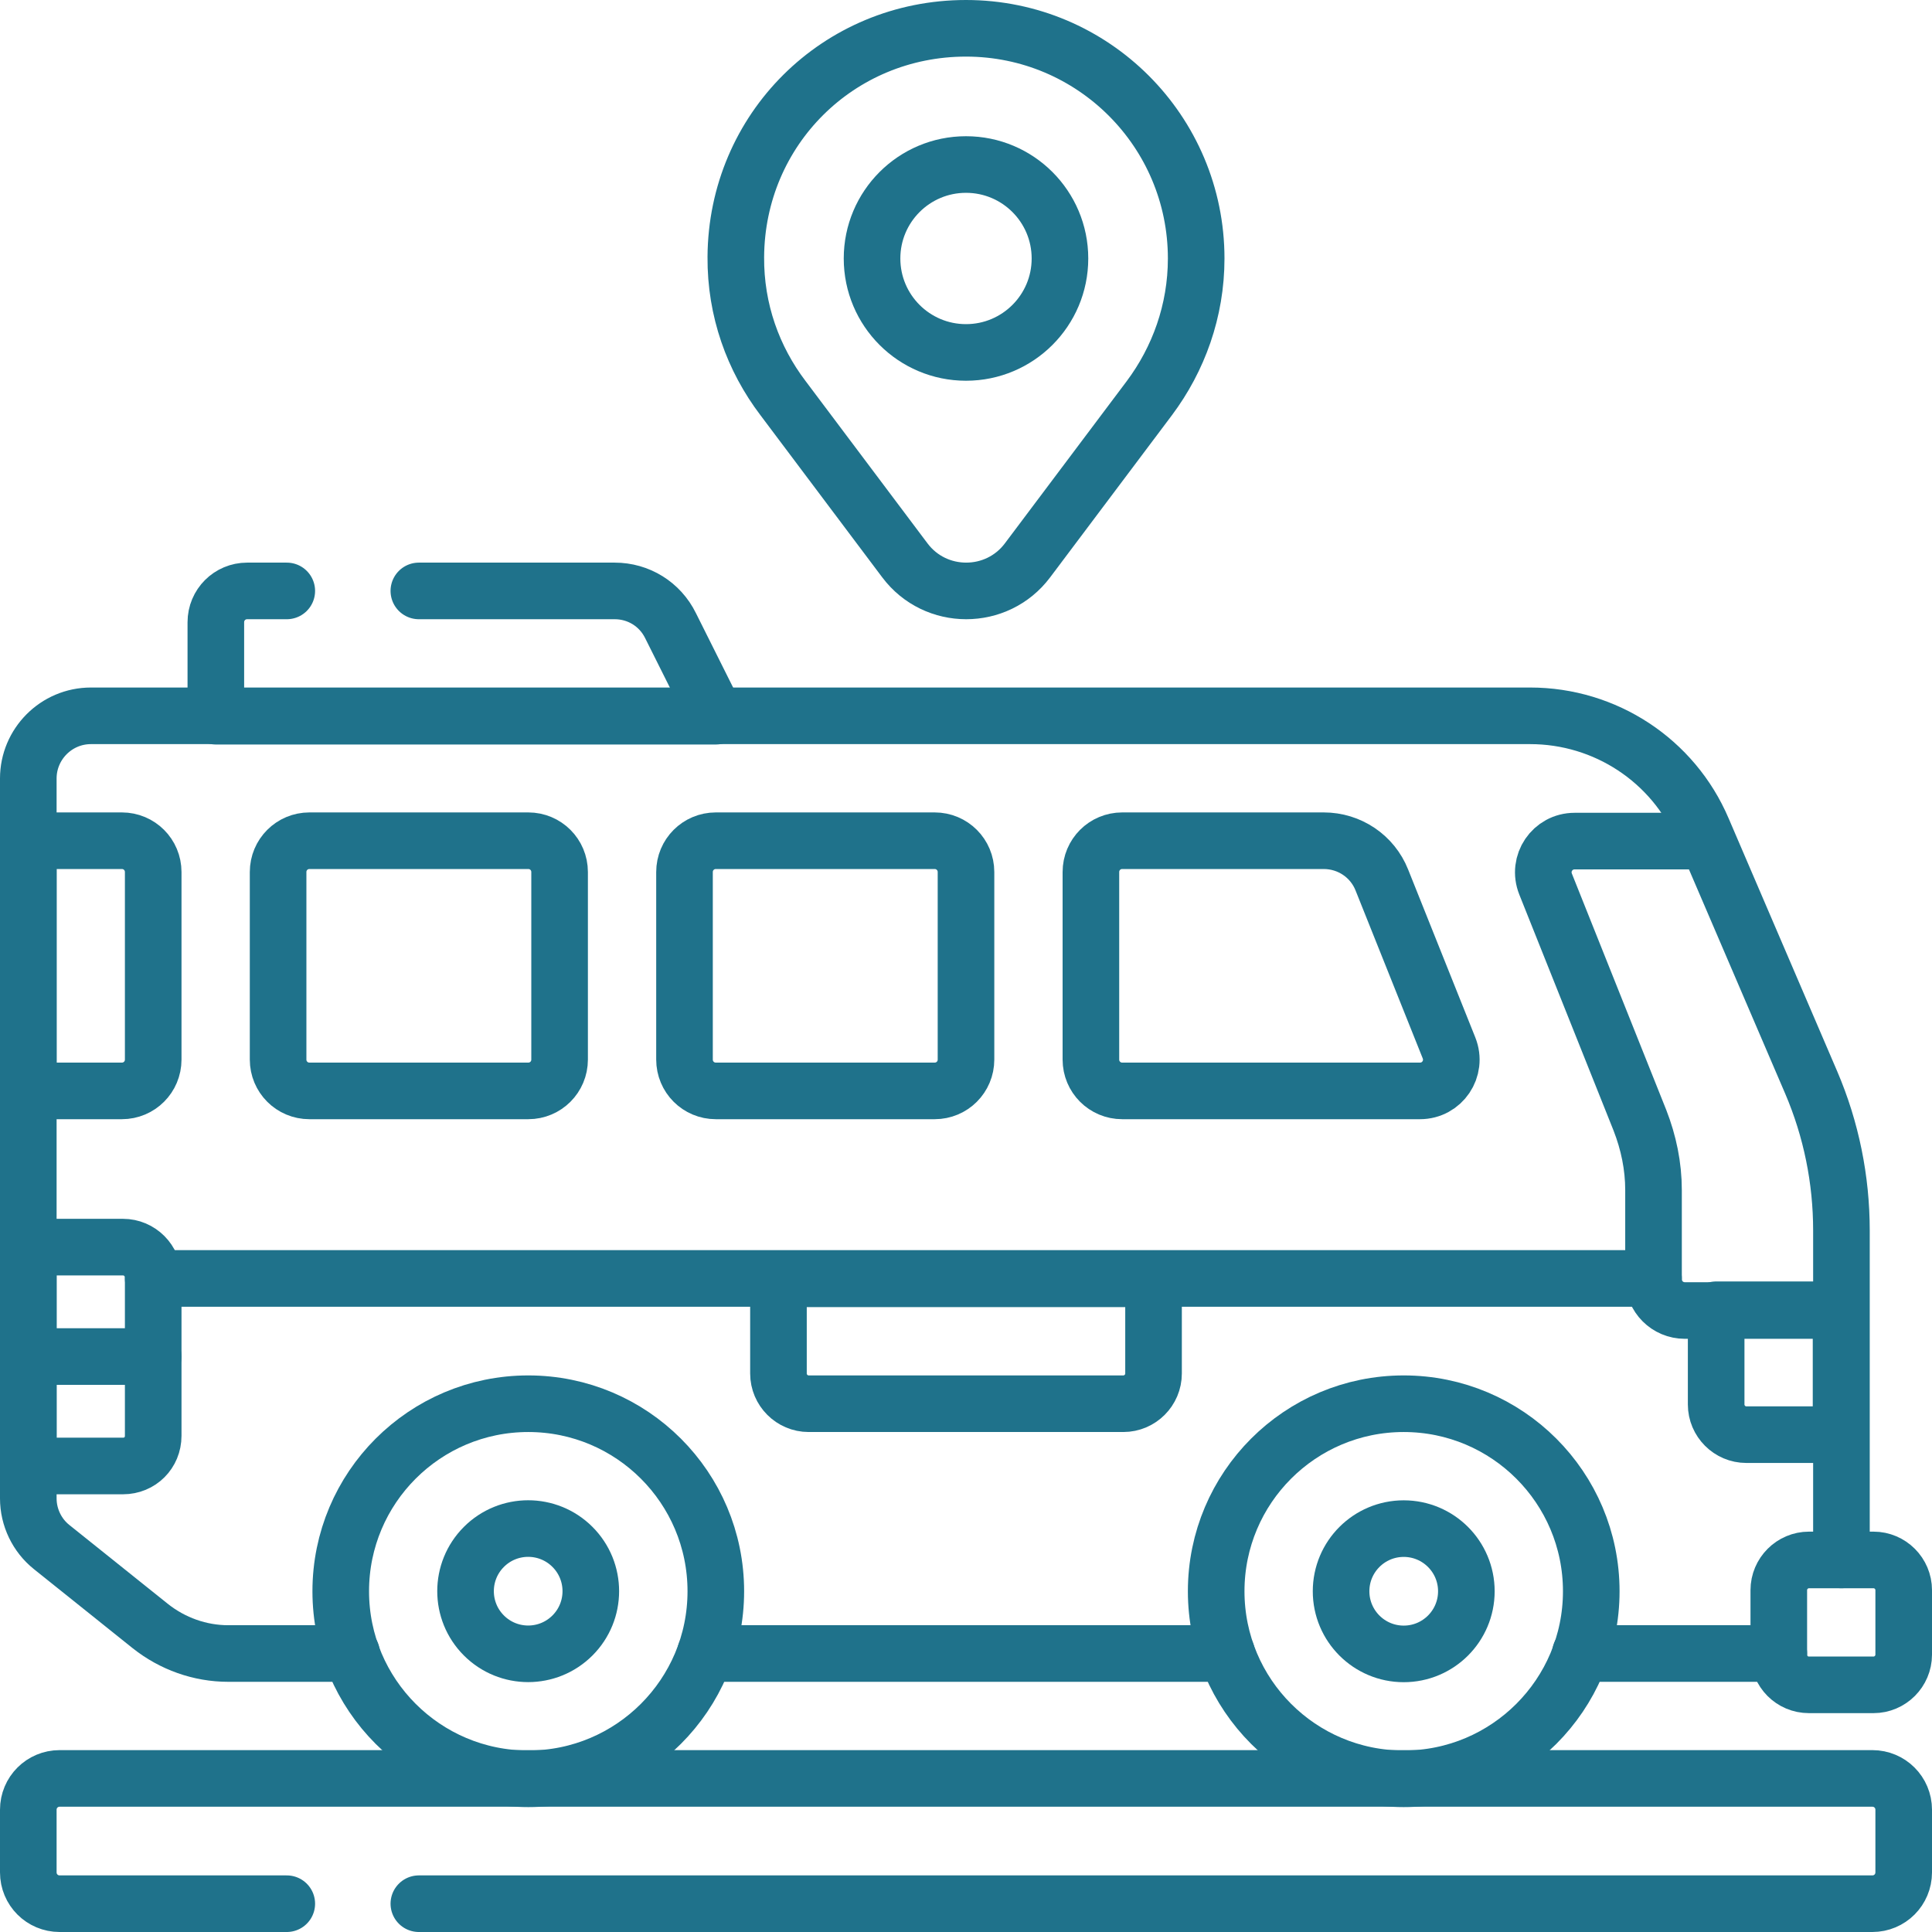 <svg xmlns="http://www.w3.org/2000/svg" xmlns:xlink="http://www.w3.org/1999/xlink" id="Capa_1" x="0px" y="0px" viewBox="0 0 512 512" style="enable-background:new 0 0 512 512;" xml:space="preserve"><style type="text/css">	.st0{fill:none;stroke:#1F728B;stroke-width:15;stroke-linecap:round;stroke-linejoin:round;stroke-miterlimit:10;}	.st1{fill:none;stroke:#1F728B;stroke-width:14.999;stroke-linecap:round;stroke-linejoin:round;stroke-miterlimit:10;}	.st2{fill:none;stroke:#1F728B;stroke-width:15;stroke-linecap:round;stroke-linejoin:round;stroke-miterlimit:10;}</style><g>	<path class="st0" d="M111,504.5h385.2c4.6,0,8.3-3.7,8.3-8.3v-16.6c0-4.6-3.7-8.3-8.3-8.3H15.8c-4.6,0-8.3,3.7-8.3,8.3v16.6  c0,4.6,3.7,8.3,8.3,8.3H76"></path>	<g>		<circle class="st0" cx="256" cy="68.5" r="24.9"></circle>		<path class="st0" d="M317,68.5c0-33.7-27.3-61-61-61c-33.8,0-60.8,26.8-61,60.6c-0.1,14.1,4.6,27,12.5,37.4l32.3,43   c8.1,10.8,24.4,10.8,32.5,0l32.3-43C312.3,95.2,317,82.4,317,68.5z"></path>	</g>	<g>		<path class="st0" d="M111,156.6h51.9c6.3,0,12,3.5,14.8,9.2l12,24H57.2v-24.9c0-4.6,3.7-8.3,8.3-8.3H76"></path>	</g>	<path class="st0" d="M140,289.1h-58c-4.6,0-8.3-3.7-8.3-8.3v-49.7c0-4.6,3.7-8.3,8.3-8.3h58c4.6,0,8.3,3.7,8.3,8.3v49.7  C148.3,285.4,144.6,289.1,140,289.1z"></path>	<path class="st0" d="M247.7,289.1h-58c-4.6,0-8.3-3.7-8.3-8.3v-49.7c0-4.6,3.7-8.3,8.3-8.3h58c4.6,0,8.3,3.7,8.3,8.3v49.7  C256,285.4,252.3,289.1,247.7,289.1z"></path>	<path class="st0" d="M376.3,289.1h-78.9c-4.6,0-8.3-3.7-8.3-8.3v-49.7c0-4.6,3.7-8.3,8.3-8.3h53.4c6.8,0,12.9,4.1,15.4,10.4  l17.8,44.5C386.2,283.2,382.2,289.1,376.3,289.1z"></path>	<path class="st0" d="M7.5,289.1h24.8c4.6,0,8.3-3.7,8.3-8.3v-49.7c0-4.6-3.7-8.3-8.3-8.3H7.5V289.1z"></path>	<g>		<ellipse class="st1" cx="372" cy="421.7" rx="16.6" ry="16.6"></ellipse>		<circle class="st0" cx="372" cy="421.7" r="49.7"></circle>	</g>	<g>					<ellipse transform="matrix(0.707 -0.707 0.707 0.707 -257.149 222.519)" class="st2" cx="140" cy="421.7" rx="16.6" ry="16.6"></ellipse>		<circle class="st0" cx="140" cy="421.7" r="49.7"></circle>	</g>	<line class="st0" x1="186.9" y1="438.2" x2="325.1" y2="438.2"></line>	<line class="st0" x1="418.8" y1="438.2" x2="471.4" y2="438.2"></line>	<path class="st0" d="M479.4,446.5h17.1c4.4,0,8-3.6,8-8v-17.1c0-4.4-3.6-8-8-8h-17.1c-4.4,0-8,3.6-8,8v17.1  C471.4,442.9,474.9,446.5,479.4,446.5z"></path>	<path class="st0" d="M32.6,388.5H7.5v-58h25.1c4.4,0,8,3.6,8,8v42C40.6,385,37.1,388.5,32.6,388.5z"></path>	<line class="st0" x1="40.6" y1="359.5" x2="7.5" y2="359.5"></line>	<path class="st0" d="M93.2,438.2H60.5c-7.5,0-14.8-2.6-20.7-7.3l-26.1-20.9c-3.9-3.1-6.2-7.9-6.2-12.9V206.3  c0-9.1,7.4-16.6,16.6-16.6h381.4c19.9,0,37.9,11.8,45.7,30.1l28.8,67.1c5.3,12.4,8,25.7,8,39.2v87.3"></path>	<path class="st0" d="M452.4,222.9h-35.1c-5.9,0-9.9,5.9-7.7,11.4l25,62.6c2.3,5.9,3.6,12.1,3.6,18.5v23.6c0,4.6,3.7,8.3,8.3,8.3  h41.4"></path>	<path class="st0" d="M487.9,380.2h-25.1c-4.4,0-8-3.6-8-8v-25.1h33.1L487.9,380.2L487.9,380.2z"></path>	<line class="st0" x1="40.6" y1="338.8" x2="438.2" y2="338.8"></line>	<path class="st0" d="M297.7,372h-83.4c-4.4,0-8-3.6-8-8v-25.1h99.4V364C305.7,368.4,302.1,372,297.7,372z"></path></g></svg>